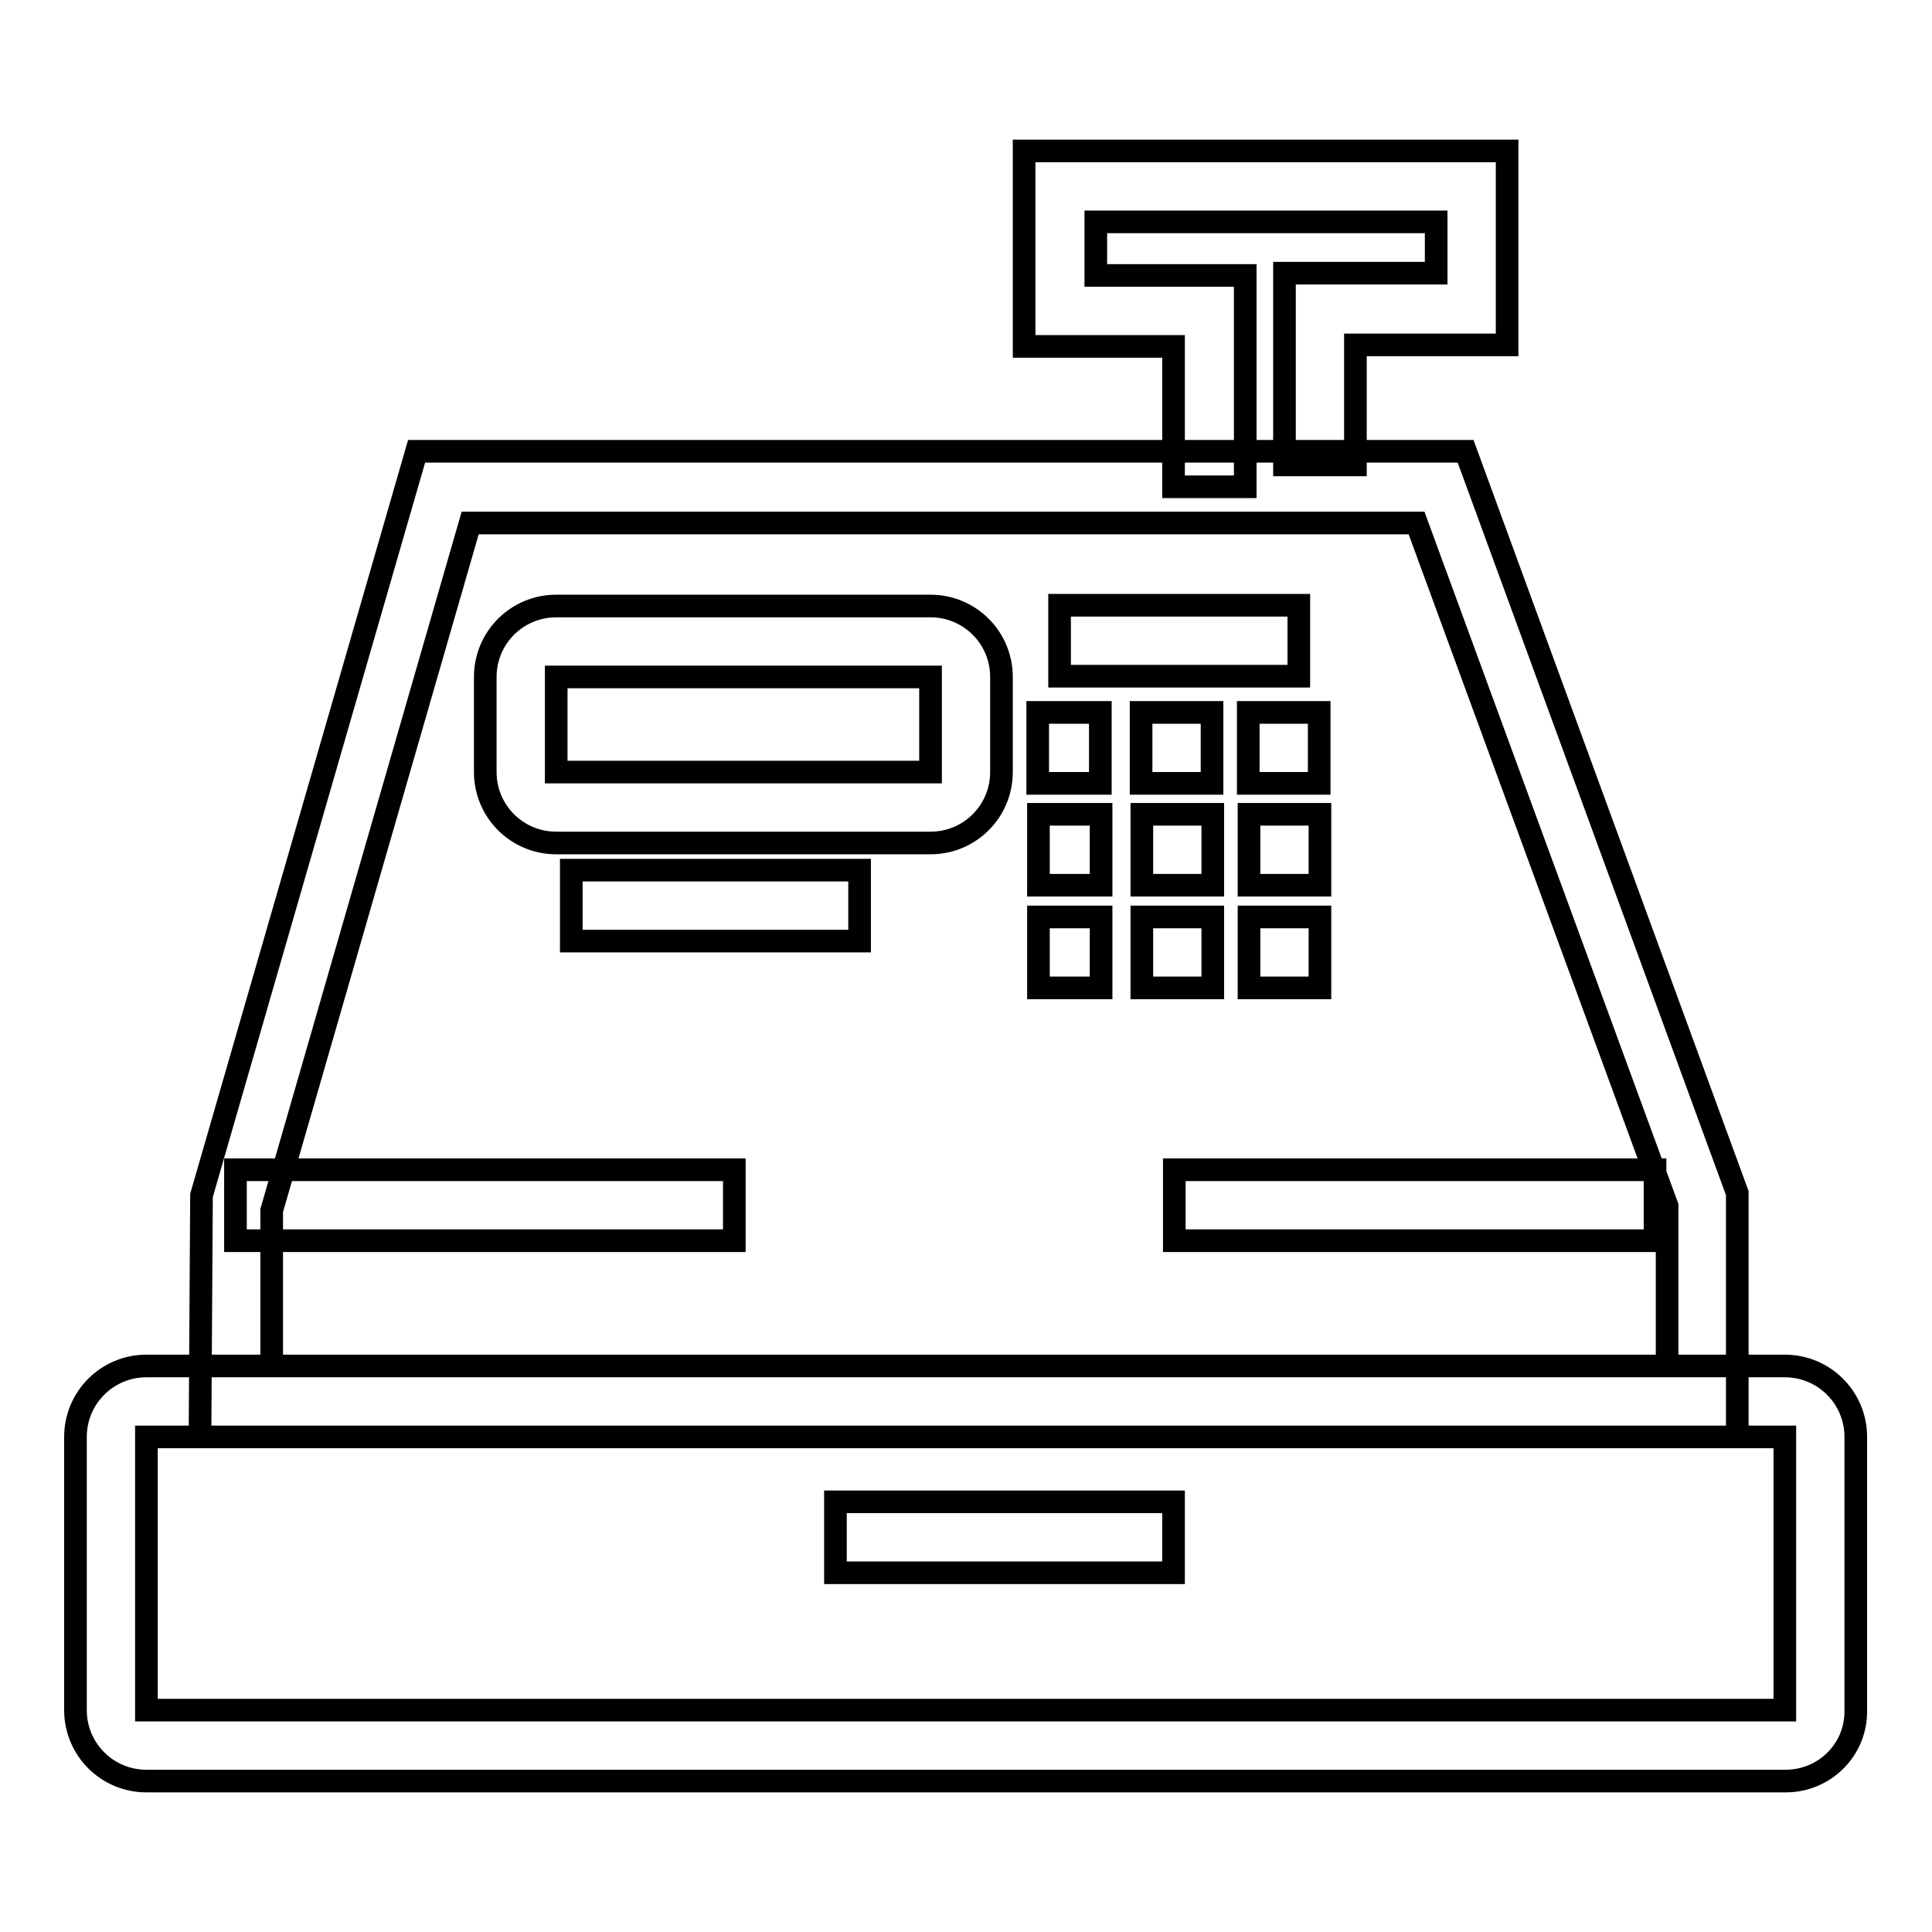 <?xml version="1.0" encoding="utf-8"?>
<!-- Svg Vector Icons : http://www.onlinewebfonts.com/icon -->
<!DOCTYPE svg PUBLIC "-//W3C//DTD SVG 1.1//EN" "http://www.w3.org/Graphics/SVG/1.1/DTD/svg11.dtd">
<svg version="1.1" xmlns="http://www.w3.org/2000/svg" xmlns:xlink="http://www.w3.org/1999/xlink" x="0px" y="0px" viewBox="0 0 256 256" enable-background="new 0 0 256 256" xml:space="preserve">
<g> <path stroke-width="3" fill-opacity="0" stroke="#000000"  d="M236.6,236H19.4c-5.2,0-9.4-4.2-9.4-9.4v-36.2c0-5.2,4.2-9.4,9.4-9.4h217.1c5.2,0,9.4,4.2,9.4,9.4v36.2 C246,231.8,241.8,236,236.6,236z M19.4,190.4v36.2h217.1l0-36.2H19.4z M230.3,190.4H26.5l0.2-32l28.5-98.6h139l36,98.3V190.4z  M36,181h184.9v-21.2l-33.2-90.5H62.3L36,160.4V181z M31.2,155h66.1v9.4H31.2V155z M155.6,155h63.7v9.4h-63.7V155z M164.9,64.5 h-9.4V45.9h-19.8V20h64v25.7h-20.1v15.9h-9.4V36.2h20.1v-6.8h-45.1v7.1h19.8V64.5z M110.7,199h44.8v9.4h-44.8V199z M123.3,111.7 H73.7c-5.2,0-9.4-4.2-9.4-9.4V89.7c0-5.2,4.2-9.4,9.4-9.4h49.6c5.2,0,9.4,4.2,9.4,9.4v12.6C132.7,107.5,128.5,111.7,123.3,111.7z  M73.7,89.7v12.6h49.6l0-12.6H73.7z M140.4,80.2h31.7v9.4h-31.7V80.2z M75.7,115.3h38.2v9.4H75.7V115.3z M137.5,94.4h8.3v9.4h-8.3 V94.4z M151.2,94.4h9.4v9.4h-9.4V94.4z M165.4,94.4h9.4v9.4h-9.4V94.4z M137.6,107.9h8.3v9.4h-8.3V107.9z M151.3,107.9h9.4v9.4 h-9.4V107.9z M165.5,107.9h9.4v9.4h-9.4V107.9z M137.6,121.5h8.3v9.4h-8.3V121.5z M151.3,121.5h9.4v9.4h-9.4V121.5z M165.5,121.5 h9.4v9.4h-9.4V121.5z"/></g>
</svg>